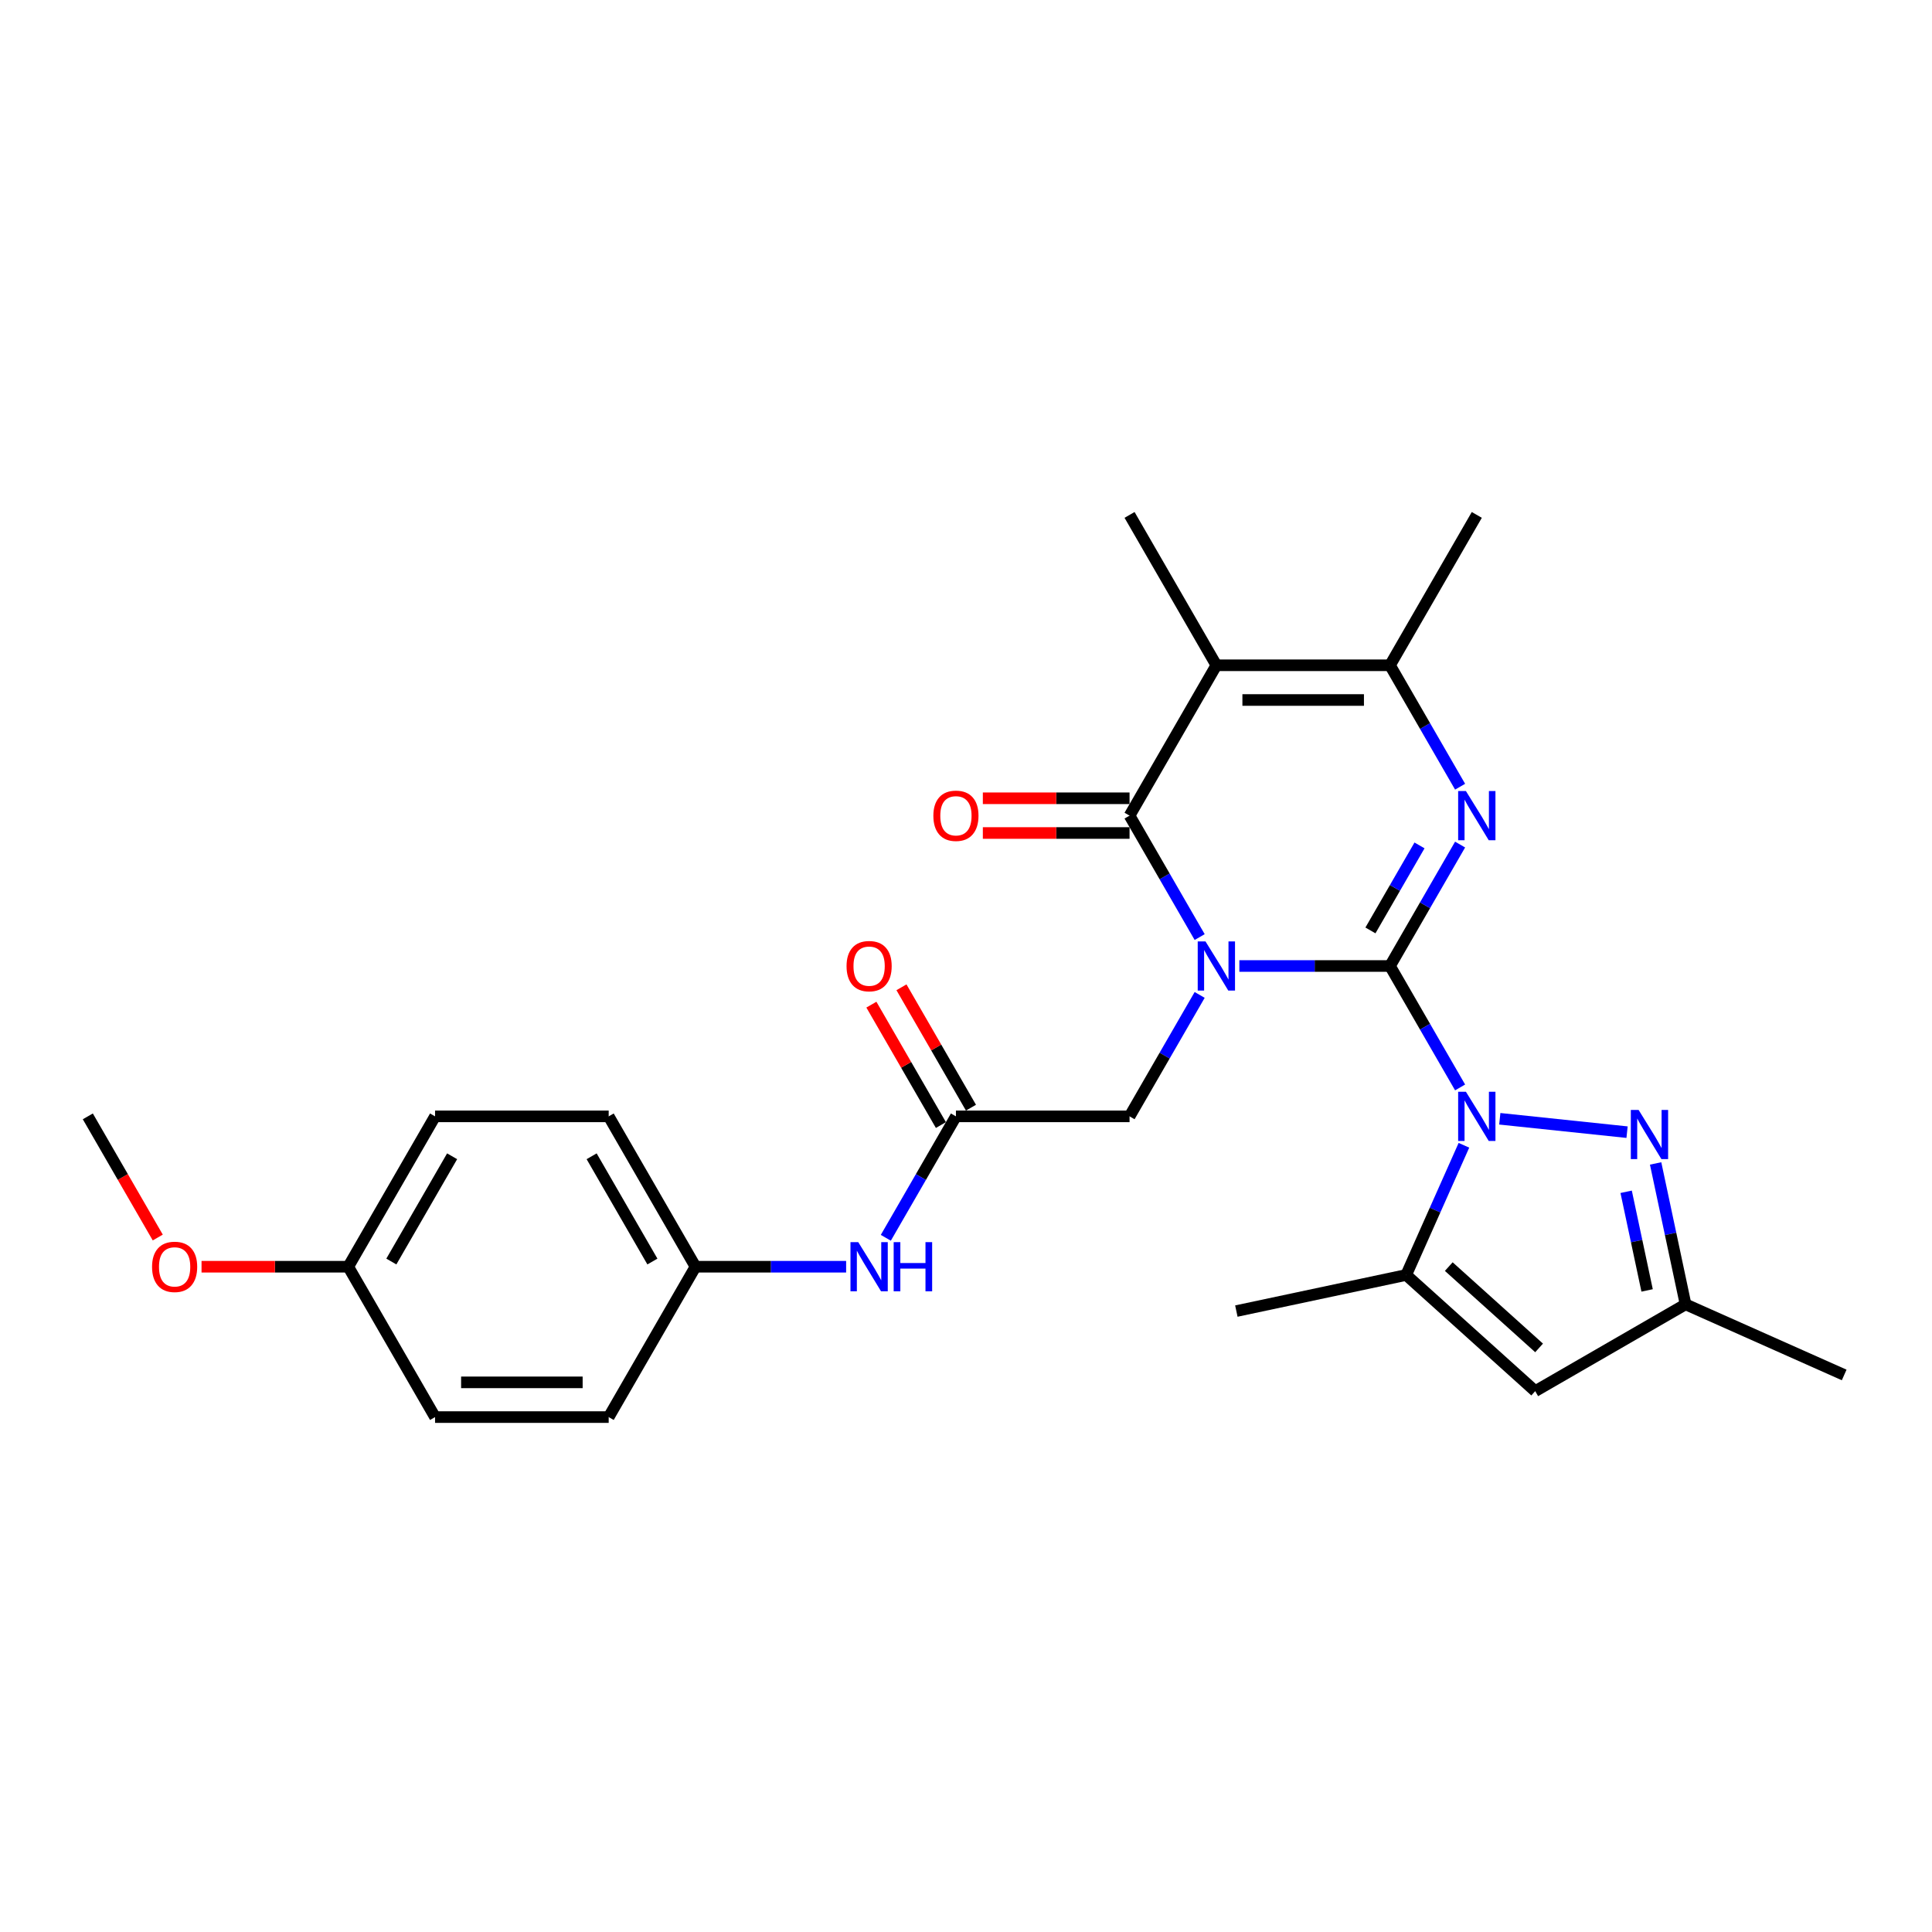 <?xml version='1.0' encoding='iso-8859-1'?>
<svg version='1.1' baseProfile='full'
              xmlns='http://www.w3.org/2000/svg'
                      xmlns:rdkit='http://www.rdkit.org/xml'
                      xmlns:xlink='http://www.w3.org/1999/xlink'
                  xml:space='preserve'
width='1000px' height='1000px' viewBox='0 0 1000 1000'>
<!-- END OF HEADER -->
<rect style='opacity:1.0;fill:#FFFFFF;stroke:none' width='1000' height='1000' x='0' y='0'> </rect>
<path class='bond-0' d='M 719.456,500 L 680.471,500' style='fill:none;fill-rule:evenodd;stroke:#000000;stroke-width:6px;stroke-linecap:butt;stroke-linejoin:miter;stroke-opacity:1' />
<path class='bond-0' d='M 680.471,500 L 641.487,500' style='fill:none;fill-rule:evenodd;stroke:#0000FF;stroke-width:6px;stroke-linecap:butt;stroke-linejoin:miter;stroke-opacity:1' />
<path class='bond-1' d='M 719.456,500 L 737.6,531.428' style='fill:none;fill-rule:evenodd;stroke:#000000;stroke-width:6px;stroke-linecap:butt;stroke-linejoin:miter;stroke-opacity:1' />
<path class='bond-1' d='M 737.6,531.428 L 755.745,562.855' style='fill:none;fill-rule:evenodd;stroke:#0000FF;stroke-width:6px;stroke-linecap:butt;stroke-linejoin:miter;stroke-opacity:1' />
<path class='bond-2' d='M 719.456,500 L 737.6,468.572' style='fill:none;fill-rule:evenodd;stroke:#000000;stroke-width:6px;stroke-linecap:butt;stroke-linejoin:miter;stroke-opacity:1' />
<path class='bond-2' d='M 737.6,468.572 L 755.745,437.145' style='fill:none;fill-rule:evenodd;stroke:#0000FF;stroke-width:6px;stroke-linecap:butt;stroke-linejoin:miter;stroke-opacity:1' />
<path class='bond-2' d='M 709.334,481.585 L 722.035,459.586' style='fill:none;fill-rule:evenodd;stroke:#000000;stroke-width:6px;stroke-linecap:butt;stroke-linejoin:miter;stroke-opacity:1' />
<path class='bond-2' d='M 722.035,459.586 L 734.736,437.586' style='fill:none;fill-rule:evenodd;stroke:#0000FF;stroke-width:6px;stroke-linecap:butt;stroke-linejoin:miter;stroke-opacity:1' />
<path class='bond-3' d='M 620.945,485.028 L 602.8,453.601' style='fill:none;fill-rule:evenodd;stroke:#0000FF;stroke-width:6px;stroke-linecap:butt;stroke-linejoin:miter;stroke-opacity:1' />
<path class='bond-3' d='M 602.8,453.601 L 584.655,422.173' style='fill:none;fill-rule:evenodd;stroke:#000000;stroke-width:6px;stroke-linecap:butt;stroke-linejoin:miter;stroke-opacity:1' />
<path class='bond-9' d='M 620.945,514.972 L 602.8,546.399' style='fill:none;fill-rule:evenodd;stroke:#0000FF;stroke-width:6px;stroke-linecap:butt;stroke-linejoin:miter;stroke-opacity:1' />
<path class='bond-9' d='M 602.8,546.399 L 584.655,577.827' style='fill:none;fill-rule:evenodd;stroke:#000000;stroke-width:6px;stroke-linecap:butt;stroke-linejoin:miter;stroke-opacity:1' />
<path class='bond-6' d='M 776.288,579.078 L 842.164,586.001' style='fill:none;fill-rule:evenodd;stroke:#0000FF;stroke-width:6px;stroke-linecap:butt;stroke-linejoin:miter;stroke-opacity:1' />
<path class='bond-7' d='M 757.723,592.799 L 742.78,626.362' style='fill:none;fill-rule:evenodd;stroke:#0000FF;stroke-width:6px;stroke-linecap:butt;stroke-linejoin:miter;stroke-opacity:1' />
<path class='bond-7' d='M 742.78,626.362 L 727.837,659.924' style='fill:none;fill-rule:evenodd;stroke:#000000;stroke-width:6px;stroke-linecap:butt;stroke-linejoin:miter;stroke-opacity:1' />
<path class='bond-5' d='M 755.745,407.201 L 737.6,375.774' style='fill:none;fill-rule:evenodd;stroke:#0000FF;stroke-width:6px;stroke-linecap:butt;stroke-linejoin:miter;stroke-opacity:1' />
<path class='bond-5' d='M 737.6,375.774 L 719.456,344.346' style='fill:none;fill-rule:evenodd;stroke:#000000;stroke-width:6px;stroke-linecap:butt;stroke-linejoin:miter;stroke-opacity:1' />
<path class='bond-12' d='M 584.655,413.186 L 546.687,413.186' style='fill:none;fill-rule:evenodd;stroke:#000000;stroke-width:6px;stroke-linecap:butt;stroke-linejoin:miter;stroke-opacity:1' />
<path class='bond-12' d='M 546.687,413.186 L 508.718,413.186' style='fill:none;fill-rule:evenodd;stroke:#FF0000;stroke-width:6px;stroke-linecap:butt;stroke-linejoin:miter;stroke-opacity:1' />
<path class='bond-12' d='M 584.655,431.16 L 546.687,431.16' style='fill:none;fill-rule:evenodd;stroke:#000000;stroke-width:6px;stroke-linecap:butt;stroke-linejoin:miter;stroke-opacity:1' />
<path class='bond-12' d='M 546.687,431.16 L 508.718,431.16' style='fill:none;fill-rule:evenodd;stroke:#FF0000;stroke-width:6px;stroke-linecap:butt;stroke-linejoin:miter;stroke-opacity:1' />
<path class='bond-27' d='M 584.655,422.173 L 629.589,344.346' style='fill:none;fill-rule:evenodd;stroke:#000000;stroke-width:6px;stroke-linecap:butt;stroke-linejoin:miter;stroke-opacity:1' />
<path class='bond-4' d='M 629.589,344.346 L 719.456,344.346' style='fill:none;fill-rule:evenodd;stroke:#000000;stroke-width:6px;stroke-linecap:butt;stroke-linejoin:miter;stroke-opacity:1' />
<path class='bond-4' d='M 643.069,362.319 L 705.976,362.319' style='fill:none;fill-rule:evenodd;stroke:#000000;stroke-width:6px;stroke-linecap:butt;stroke-linejoin:miter;stroke-opacity:1' />
<path class='bond-16' d='M 629.589,344.346 L 584.655,266.519' style='fill:none;fill-rule:evenodd;stroke:#000000;stroke-width:6px;stroke-linecap:butt;stroke-linejoin:miter;stroke-opacity:1' />
<path class='bond-18' d='M 719.456,344.346 L 764.389,266.519' style='fill:none;fill-rule:evenodd;stroke:#000000;stroke-width:6px;stroke-linecap:butt;stroke-linejoin:miter;stroke-opacity:1' />
<path class='bond-10' d='M 856.946,602.192 L 864.697,638.658' style='fill:none;fill-rule:evenodd;stroke:#0000FF;stroke-width:6px;stroke-linecap:butt;stroke-linejoin:miter;stroke-opacity:1' />
<path class='bond-10' d='M 864.697,638.658 L 872.448,675.124' style='fill:none;fill-rule:evenodd;stroke:#000000;stroke-width:6px;stroke-linecap:butt;stroke-linejoin:miter;stroke-opacity:1' />
<path class='bond-10' d='M 841.691,616.869 L 847.116,642.395' style='fill:none;fill-rule:evenodd;stroke:#0000FF;stroke-width:6px;stroke-linecap:butt;stroke-linejoin:miter;stroke-opacity:1' />
<path class='bond-10' d='M 847.116,642.395 L 852.542,667.921' style='fill:none;fill-rule:evenodd;stroke:#000000;stroke-width:6px;stroke-linecap:butt;stroke-linejoin:miter;stroke-opacity:1' />
<path class='bond-8' d='M 727.837,659.924 L 794.621,720.057' style='fill:none;fill-rule:evenodd;stroke:#000000;stroke-width:6px;stroke-linecap:butt;stroke-linejoin:miter;stroke-opacity:1' />
<path class='bond-8' d='M 749.881,655.587 L 796.63,697.68' style='fill:none;fill-rule:evenodd;stroke:#000000;stroke-width:6px;stroke-linecap:butt;stroke-linejoin:miter;stroke-opacity:1' />
<path class='bond-19' d='M 727.837,659.924 L 639.934,678.609' style='fill:none;fill-rule:evenodd;stroke:#000000;stroke-width:6px;stroke-linecap:butt;stroke-linejoin:miter;stroke-opacity:1' />
<path class='bond-28' d='M 794.621,720.057 L 872.448,675.124' style='fill:none;fill-rule:evenodd;stroke:#000000;stroke-width:6px;stroke-linecap:butt;stroke-linejoin:miter;stroke-opacity:1' />
<path class='bond-11' d='M 584.655,577.827 L 494.789,577.827' style='fill:none;fill-rule:evenodd;stroke:#000000;stroke-width:6px;stroke-linecap:butt;stroke-linejoin:miter;stroke-opacity:1' />
<path class='bond-25' d='M 872.448,675.124 L 954.545,711.676' style='fill:none;fill-rule:evenodd;stroke:#000000;stroke-width:6px;stroke-linecap:butt;stroke-linejoin:miter;stroke-opacity:1' />
<path class='bond-13' d='M 494.789,577.827 L 476.644,609.255' style='fill:none;fill-rule:evenodd;stroke:#000000;stroke-width:6px;stroke-linecap:butt;stroke-linejoin:miter;stroke-opacity:1' />
<path class='bond-13' d='M 476.644,609.255 L 458.499,640.682' style='fill:none;fill-rule:evenodd;stroke:#0000FF;stroke-width:6px;stroke-linecap:butt;stroke-linejoin:miter;stroke-opacity:1' />
<path class='bond-14' d='M 502.571,573.334 L 484.582,542.176' style='fill:none;fill-rule:evenodd;stroke:#000000;stroke-width:6px;stroke-linecap:butt;stroke-linejoin:miter;stroke-opacity:1' />
<path class='bond-14' d='M 484.582,542.176 L 466.593,511.018' style='fill:none;fill-rule:evenodd;stroke:#FF0000;stroke-width:6px;stroke-linecap:butt;stroke-linejoin:miter;stroke-opacity:1' />
<path class='bond-14' d='M 487.006,582.32 L 469.017,551.162' style='fill:none;fill-rule:evenodd;stroke:#000000;stroke-width:6px;stroke-linecap:butt;stroke-linejoin:miter;stroke-opacity:1' />
<path class='bond-14' d='M 469.017,551.162 L 451.028,520.004' style='fill:none;fill-rule:evenodd;stroke:#FF0000;stroke-width:6px;stroke-linecap:butt;stroke-linejoin:miter;stroke-opacity:1' />
<path class='bond-15' d='M 437.957,655.654 L 398.973,655.654' style='fill:none;fill-rule:evenodd;stroke:#0000FF;stroke-width:6px;stroke-linecap:butt;stroke-linejoin:miter;stroke-opacity:1' />
<path class='bond-15' d='M 398.973,655.654 L 359.988,655.654' style='fill:none;fill-rule:evenodd;stroke:#000000;stroke-width:6px;stroke-linecap:butt;stroke-linejoin:miter;stroke-opacity:1' />
<path class='bond-20' d='M 359.988,655.654 L 315.055,733.481' style='fill:none;fill-rule:evenodd;stroke:#000000;stroke-width:6px;stroke-linecap:butt;stroke-linejoin:miter;stroke-opacity:1' />
<path class='bond-21' d='M 359.988,655.654 L 315.055,577.827' style='fill:none;fill-rule:evenodd;stroke:#000000;stroke-width:6px;stroke-linecap:butt;stroke-linejoin:miter;stroke-opacity:1' />
<path class='bond-21' d='M 337.683,652.967 L 306.23,598.488' style='fill:none;fill-rule:evenodd;stroke:#000000;stroke-width:6px;stroke-linecap:butt;stroke-linejoin:miter;stroke-opacity:1' />
<path class='bond-17' d='M 180.255,655.654 L 225.188,577.827' style='fill:none;fill-rule:evenodd;stroke:#000000;stroke-width:6px;stroke-linecap:butt;stroke-linejoin:miter;stroke-opacity:1' />
<path class='bond-17' d='M 202.56,652.967 L 234.014,598.488' style='fill:none;fill-rule:evenodd;stroke:#000000;stroke-width:6px;stroke-linecap:butt;stroke-linejoin:miter;stroke-opacity:1' />
<path class='bond-24' d='M 180.255,655.654 L 142.286,655.654' style='fill:none;fill-rule:evenodd;stroke:#000000;stroke-width:6px;stroke-linecap:butt;stroke-linejoin:miter;stroke-opacity:1' />
<path class='bond-24' d='M 142.286,655.654 L 104.317,655.654' style='fill:none;fill-rule:evenodd;stroke:#FF0000;stroke-width:6px;stroke-linecap:butt;stroke-linejoin:miter;stroke-opacity:1' />
<path class='bond-29' d='M 180.255,655.654 L 225.188,733.481' style='fill:none;fill-rule:evenodd;stroke:#000000;stroke-width:6px;stroke-linecap:butt;stroke-linejoin:miter;stroke-opacity:1' />
<path class='bond-23' d='M 315.055,733.481 L 225.188,733.481' style='fill:none;fill-rule:evenodd;stroke:#000000;stroke-width:6px;stroke-linecap:butt;stroke-linejoin:miter;stroke-opacity:1' />
<path class='bond-23' d='M 301.575,715.507 L 238.668,715.507' style='fill:none;fill-rule:evenodd;stroke:#000000;stroke-width:6px;stroke-linecap:butt;stroke-linejoin:miter;stroke-opacity:1' />
<path class='bond-22' d='M 315.055,577.827 L 225.188,577.827' style='fill:none;fill-rule:evenodd;stroke:#000000;stroke-width:6px;stroke-linecap:butt;stroke-linejoin:miter;stroke-opacity:1' />
<path class='bond-26' d='M 81.661,640.538 L 63.558,609.183' style='fill:none;fill-rule:evenodd;stroke:#FF0000;stroke-width:6px;stroke-linecap:butt;stroke-linejoin:miter;stroke-opacity:1' />
<path class='bond-26' d='M 63.558,609.183 L 45.455,577.827' style='fill:none;fill-rule:evenodd;stroke:#000000;stroke-width:6px;stroke-linecap:butt;stroke-linejoin:miter;stroke-opacity:1' />
<path  class='atom-1' d='M 623.963 487.275
L 632.303 500.755
Q 633.13 502.085, 634.46 504.493
Q 635.79 506.902, 635.862 507.046
L 635.862 487.275
L 639.241 487.275
L 639.241 512.725
L 635.754 512.725
L 626.803 497.987
Q 625.761 496.262, 624.646 494.284
Q 623.568 492.307, 623.244 491.696
L 623.244 512.725
L 619.937 512.725
L 619.937 487.275
L 623.963 487.275
' fill='#0000FF'/>
<path  class='atom-2' d='M 758.763 565.102
L 767.103 578.582
Q 767.93 579.912, 769.26 582.32
Q 770.59 584.729, 770.662 584.873
L 770.662 565.102
L 774.041 565.102
L 774.041 590.552
L 770.554 590.552
L 761.603 575.814
Q 760.561 574.088, 759.446 572.111
Q 758.368 570.134, 758.045 569.523
L 758.045 590.552
L 754.737 590.552
L 754.737 565.102
L 758.763 565.102
' fill='#0000FF'/>
<path  class='atom-3' d='M 758.763 409.448
L 767.103 422.928
Q 767.93 424.258, 769.26 426.666
Q 770.59 429.075, 770.662 429.219
L 770.662 409.448
L 774.041 409.448
L 774.041 434.898
L 770.554 434.898
L 761.603 420.16
Q 760.561 418.435, 759.446 416.458
Q 758.368 414.48, 758.045 413.869
L 758.045 434.898
L 754.737 434.898
L 754.737 409.448
L 758.763 409.448
' fill='#0000FF'/>
<path  class='atom-7' d='M 848.138 574.495
L 856.478 587.975
Q 857.304 589.306, 858.634 591.714
Q 859.964 594.122, 860.036 594.266
L 860.036 574.495
L 863.415 574.495
L 863.415 599.946
L 859.929 599.946
L 850.978 585.208
Q 849.935 583.482, 848.821 581.505
Q 847.743 579.528, 847.419 578.917
L 847.419 599.946
L 844.112 599.946
L 844.112 574.495
L 848.138 574.495
' fill='#0000FF'/>
<path  class='atom-13' d='M 483.106 422.245
Q 483.106 416.134, 486.126 412.719
Q 489.145 409.304, 494.789 409.304
Q 500.432 409.304, 503.452 412.719
Q 506.471 416.134, 506.471 422.245
Q 506.471 428.428, 503.416 431.951
Q 500.36 435.437, 494.789 435.437
Q 489.181 435.437, 486.126 431.951
Q 483.106 428.464, 483.106 422.245
M 494.789 432.562
Q 498.671 432.562, 500.756 429.973
Q 502.877 427.349, 502.877 422.245
Q 502.877 417.248, 500.756 414.732
Q 498.671 412.18, 494.789 412.18
Q 490.906 412.18, 488.786 414.696
Q 486.701 417.212, 486.701 422.245
Q 486.701 427.385, 488.786 429.973
Q 490.906 432.562, 494.789 432.562
' fill='#FF0000'/>
<path  class='atom-14' d='M 444.23 642.929
L 452.569 656.409
Q 453.396 657.739, 454.726 660.147
Q 456.056 662.556, 456.128 662.699
L 456.128 642.929
L 459.507 642.929
L 459.507 668.379
L 456.02 668.379
L 447.069 653.641
Q 446.027 651.915, 444.913 649.938
Q 443.834 647.961, 443.511 647.35
L 443.511 668.379
L 440.204 668.379
L 440.204 642.929
L 444.23 642.929
' fill='#0000FF'/>
<path  class='atom-14' d='M 462.562 642.929
L 466.013 642.929
L 466.013 653.749
L 479.026 653.749
L 479.026 642.929
L 482.477 642.929
L 482.477 668.379
L 479.026 668.379
L 479.026 656.624
L 466.013 656.624
L 466.013 668.379
L 462.562 668.379
L 462.562 642.929
' fill='#0000FF'/>
<path  class='atom-15' d='M 438.173 500.072
Q 438.173 493.961, 441.192 490.546
Q 444.212 487.131, 449.855 487.131
Q 455.499 487.131, 458.518 490.546
Q 461.538 493.961, 461.538 500.072
Q 461.538 506.255, 458.482 509.778
Q 455.427 513.264, 449.855 513.264
Q 444.248 513.264, 441.192 509.778
Q 438.173 506.291, 438.173 500.072
M 449.855 510.389
Q 453.738 510.389, 455.822 507.8
Q 457.943 505.176, 457.943 500.072
Q 457.943 495.075, 455.822 492.559
Q 453.738 490.007, 449.855 490.007
Q 445.973 490.007, 443.852 492.523
Q 441.767 495.039, 441.767 500.072
Q 441.767 505.212, 443.852 507.8
Q 445.973 510.389, 449.855 510.389
' fill='#FF0000'/>
<path  class='atom-25' d='M 78.705 655.726
Q 78.705 649.615, 81.725 646.2
Q 84.744 642.785, 90.388 642.785
Q 96.032 642.785, 99.051 646.2
Q 102.071 649.615, 102.071 655.726
Q 102.071 661.909, 99.015 665.431
Q 95.96 668.918, 90.388 668.918
Q 84.78 668.918, 81.725 665.431
Q 78.705 661.945, 78.705 655.726
M 90.388 666.043
Q 94.27 666.043, 96.355 663.454
Q 98.476 660.83, 98.476 655.726
Q 98.476 650.729, 96.355 648.213
Q 94.27 645.661, 90.388 645.661
Q 86.506 645.661, 84.385 648.177
Q 82.3 650.693, 82.3 655.726
Q 82.3 660.866, 84.385 663.454
Q 86.506 666.043, 90.388 666.043
' fill='#FF0000'/>
</svg>
